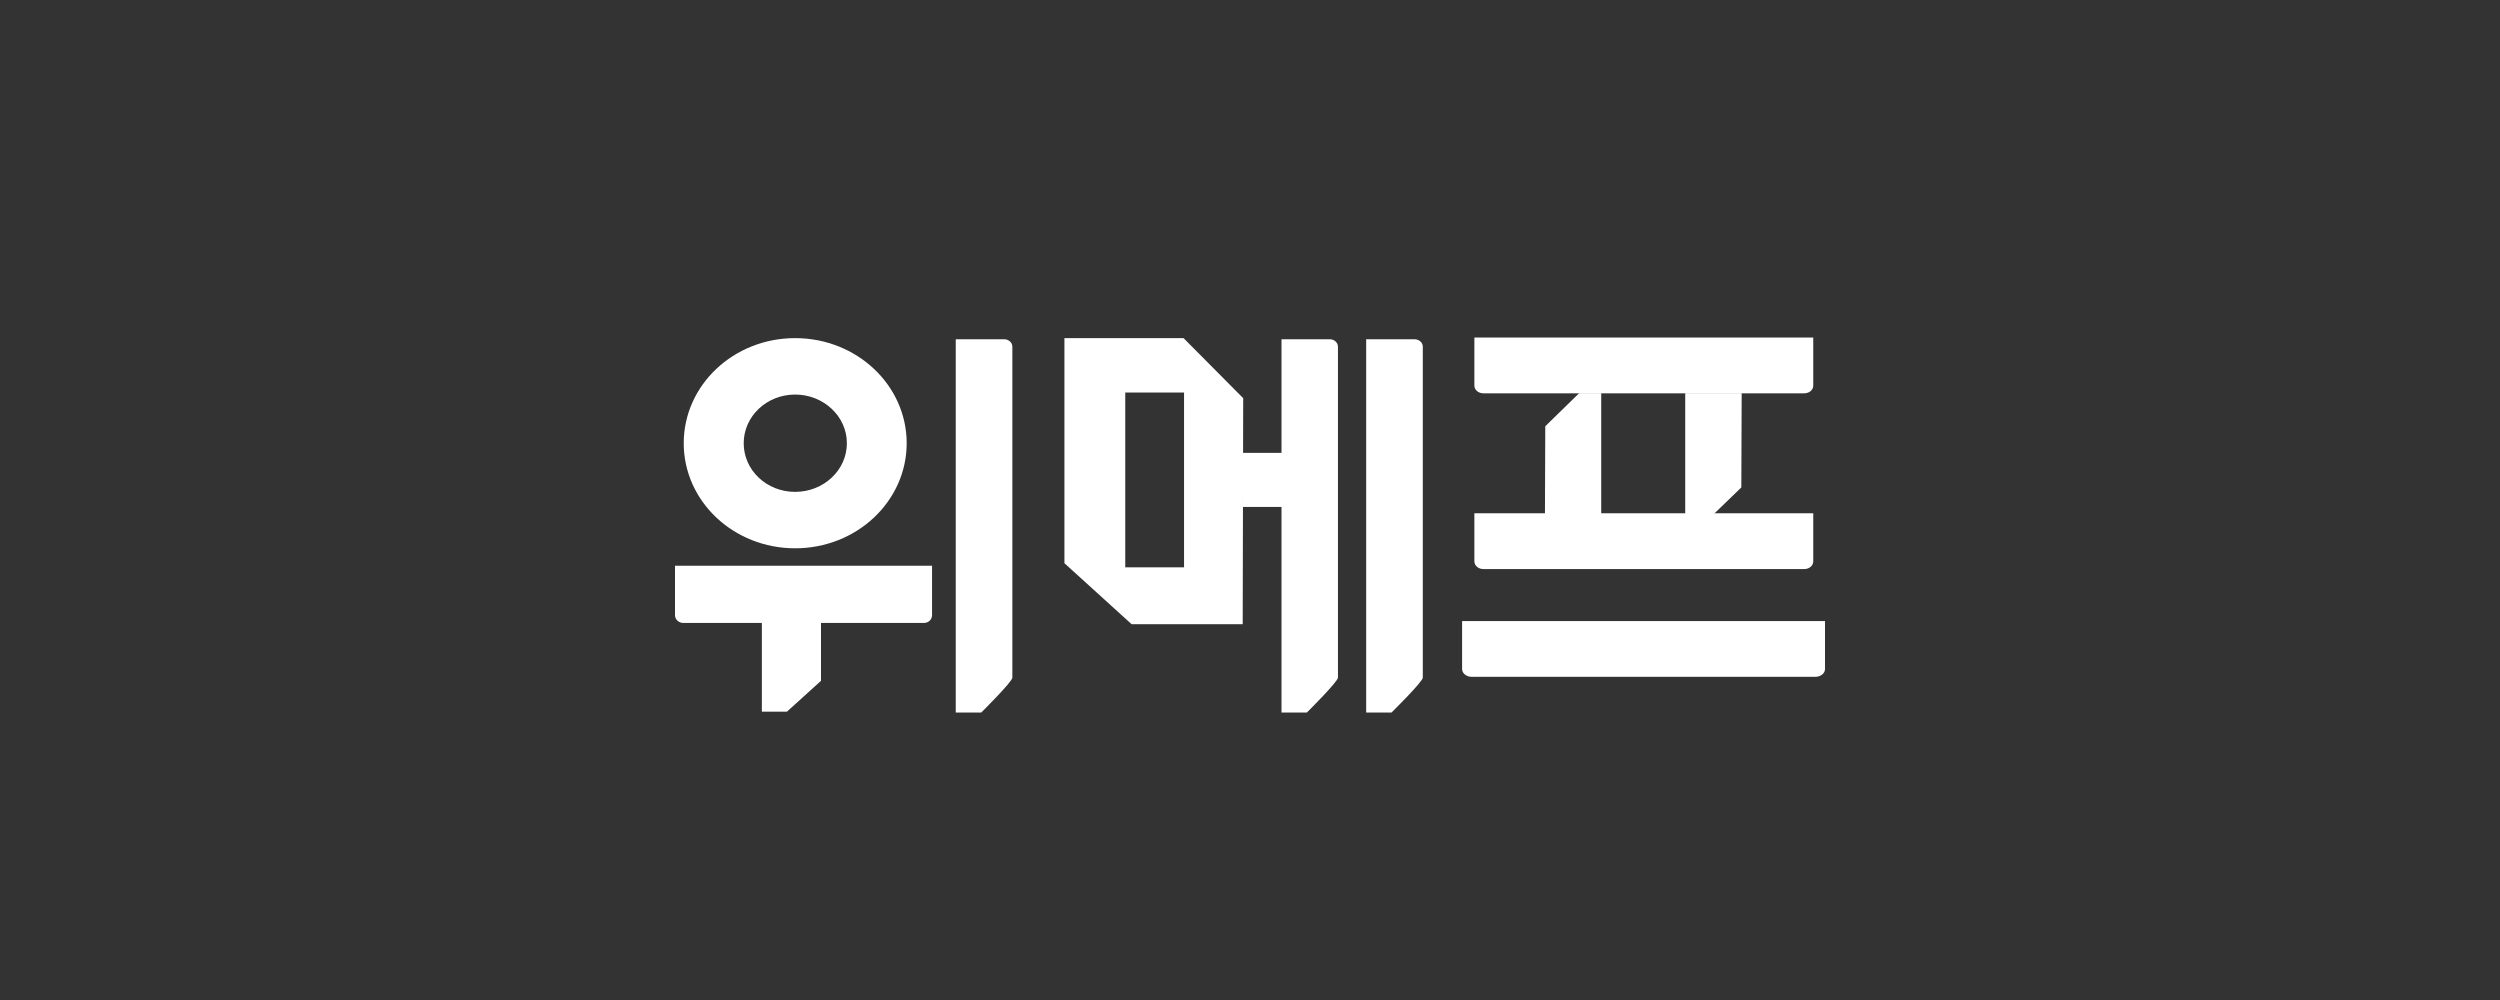 <svg width="100" height="40" viewBox="0 0 100 40" fill="none" xmlns="http://www.w3.org/2000/svg">
<rect x="0" y="0" width="100" height="40" fill="#333333" stroke="none"/>
<g clip-path="url(#clip0_25279_17748)">
<path d="M31.805 13.525C29.339 13.525 27.349 15.408 27.349 17.729C27.349 20.049 29.339 21.932 31.805 21.932C34.271 21.932 36.267 20.049 36.267 17.729C36.267 15.408 34.271 13.525 31.805 13.525ZM31.805 19.675C30.662 19.675 29.748 18.806 29.748 17.729C29.748 16.651 30.669 15.782 31.805 15.782C32.941 15.782 33.875 16.651 33.875 17.729C33.875 18.806 32.947 19.675 31.805 19.675Z" fill="white"/>
<path d="M27 22.629V24.607C27 24.779 27.148 24.918 27.336 24.918H30.474V28.468H31.476L32.84 27.232V24.918H36.959C37.141 24.918 37.282 24.779 37.282 24.607V22.629H27Z" fill="white"/>
<path d="M47.342 13.525H42.577V22.528L45.266 24.969H49.708L49.728 15.928L47.342 13.525ZM47.362 22.693H45.01V15.7H47.362V22.693Z" fill="white"/>
<path d="M56.576 13.57H54.647V28.5H55.662C55.662 28.5 56.912 27.27 56.912 27.105V13.868C56.912 13.703 56.764 13.57 56.576 13.57Z" fill="white"/>
<path d="M40.165 13.57H38.23V28.5H39.251C39.251 28.5 40.494 27.27 40.494 27.105V13.868C40.494 13.703 40.346 13.57 40.165 13.57Z" fill="white"/>
<path d="M53.196 13.57H51.26V18.115H49.701V20.277H51.26V28.5H52.275C52.275 28.5 53.518 27.27 53.518 27.105V13.868C53.518 13.703 53.37 13.57 53.189 13.57H53.196Z" fill="white"/>
<path d="M58.975 13.5V15.427C58.975 15.592 59.136 15.732 59.331 15.732H72.173C72.375 15.732 72.53 15.592 72.53 15.427V13.5H58.982H58.975Z" fill="white"/>
<path d="M58.975 20.531V22.452C58.975 22.623 59.136 22.762 59.331 22.762H72.173C72.375 22.762 72.53 22.623 72.53 22.452V20.531H58.982H58.975Z" fill="white"/>
<path d="M58.484 24.842V26.763C58.484 26.934 58.659 27.073 58.867 27.073H72.617C72.825 27.073 73 26.934 73 26.763V24.842H58.484Z" fill="white"/>
<path d="M64.049 20.816H61.797L61.811 17.05L63.168 15.725H64.049V20.816Z" fill="white"/>
<path d="M67.409 15.725H69.667L69.653 19.497L68.289 20.816H67.409V15.725Z" fill="white"/>
</g>
<defs>
<clipPath id="clip0_25279_17748">
<rect width="46" height="15" fill="white" transform="translate(27 13.5)"/>
</clipPath>
</defs>
</svg>
